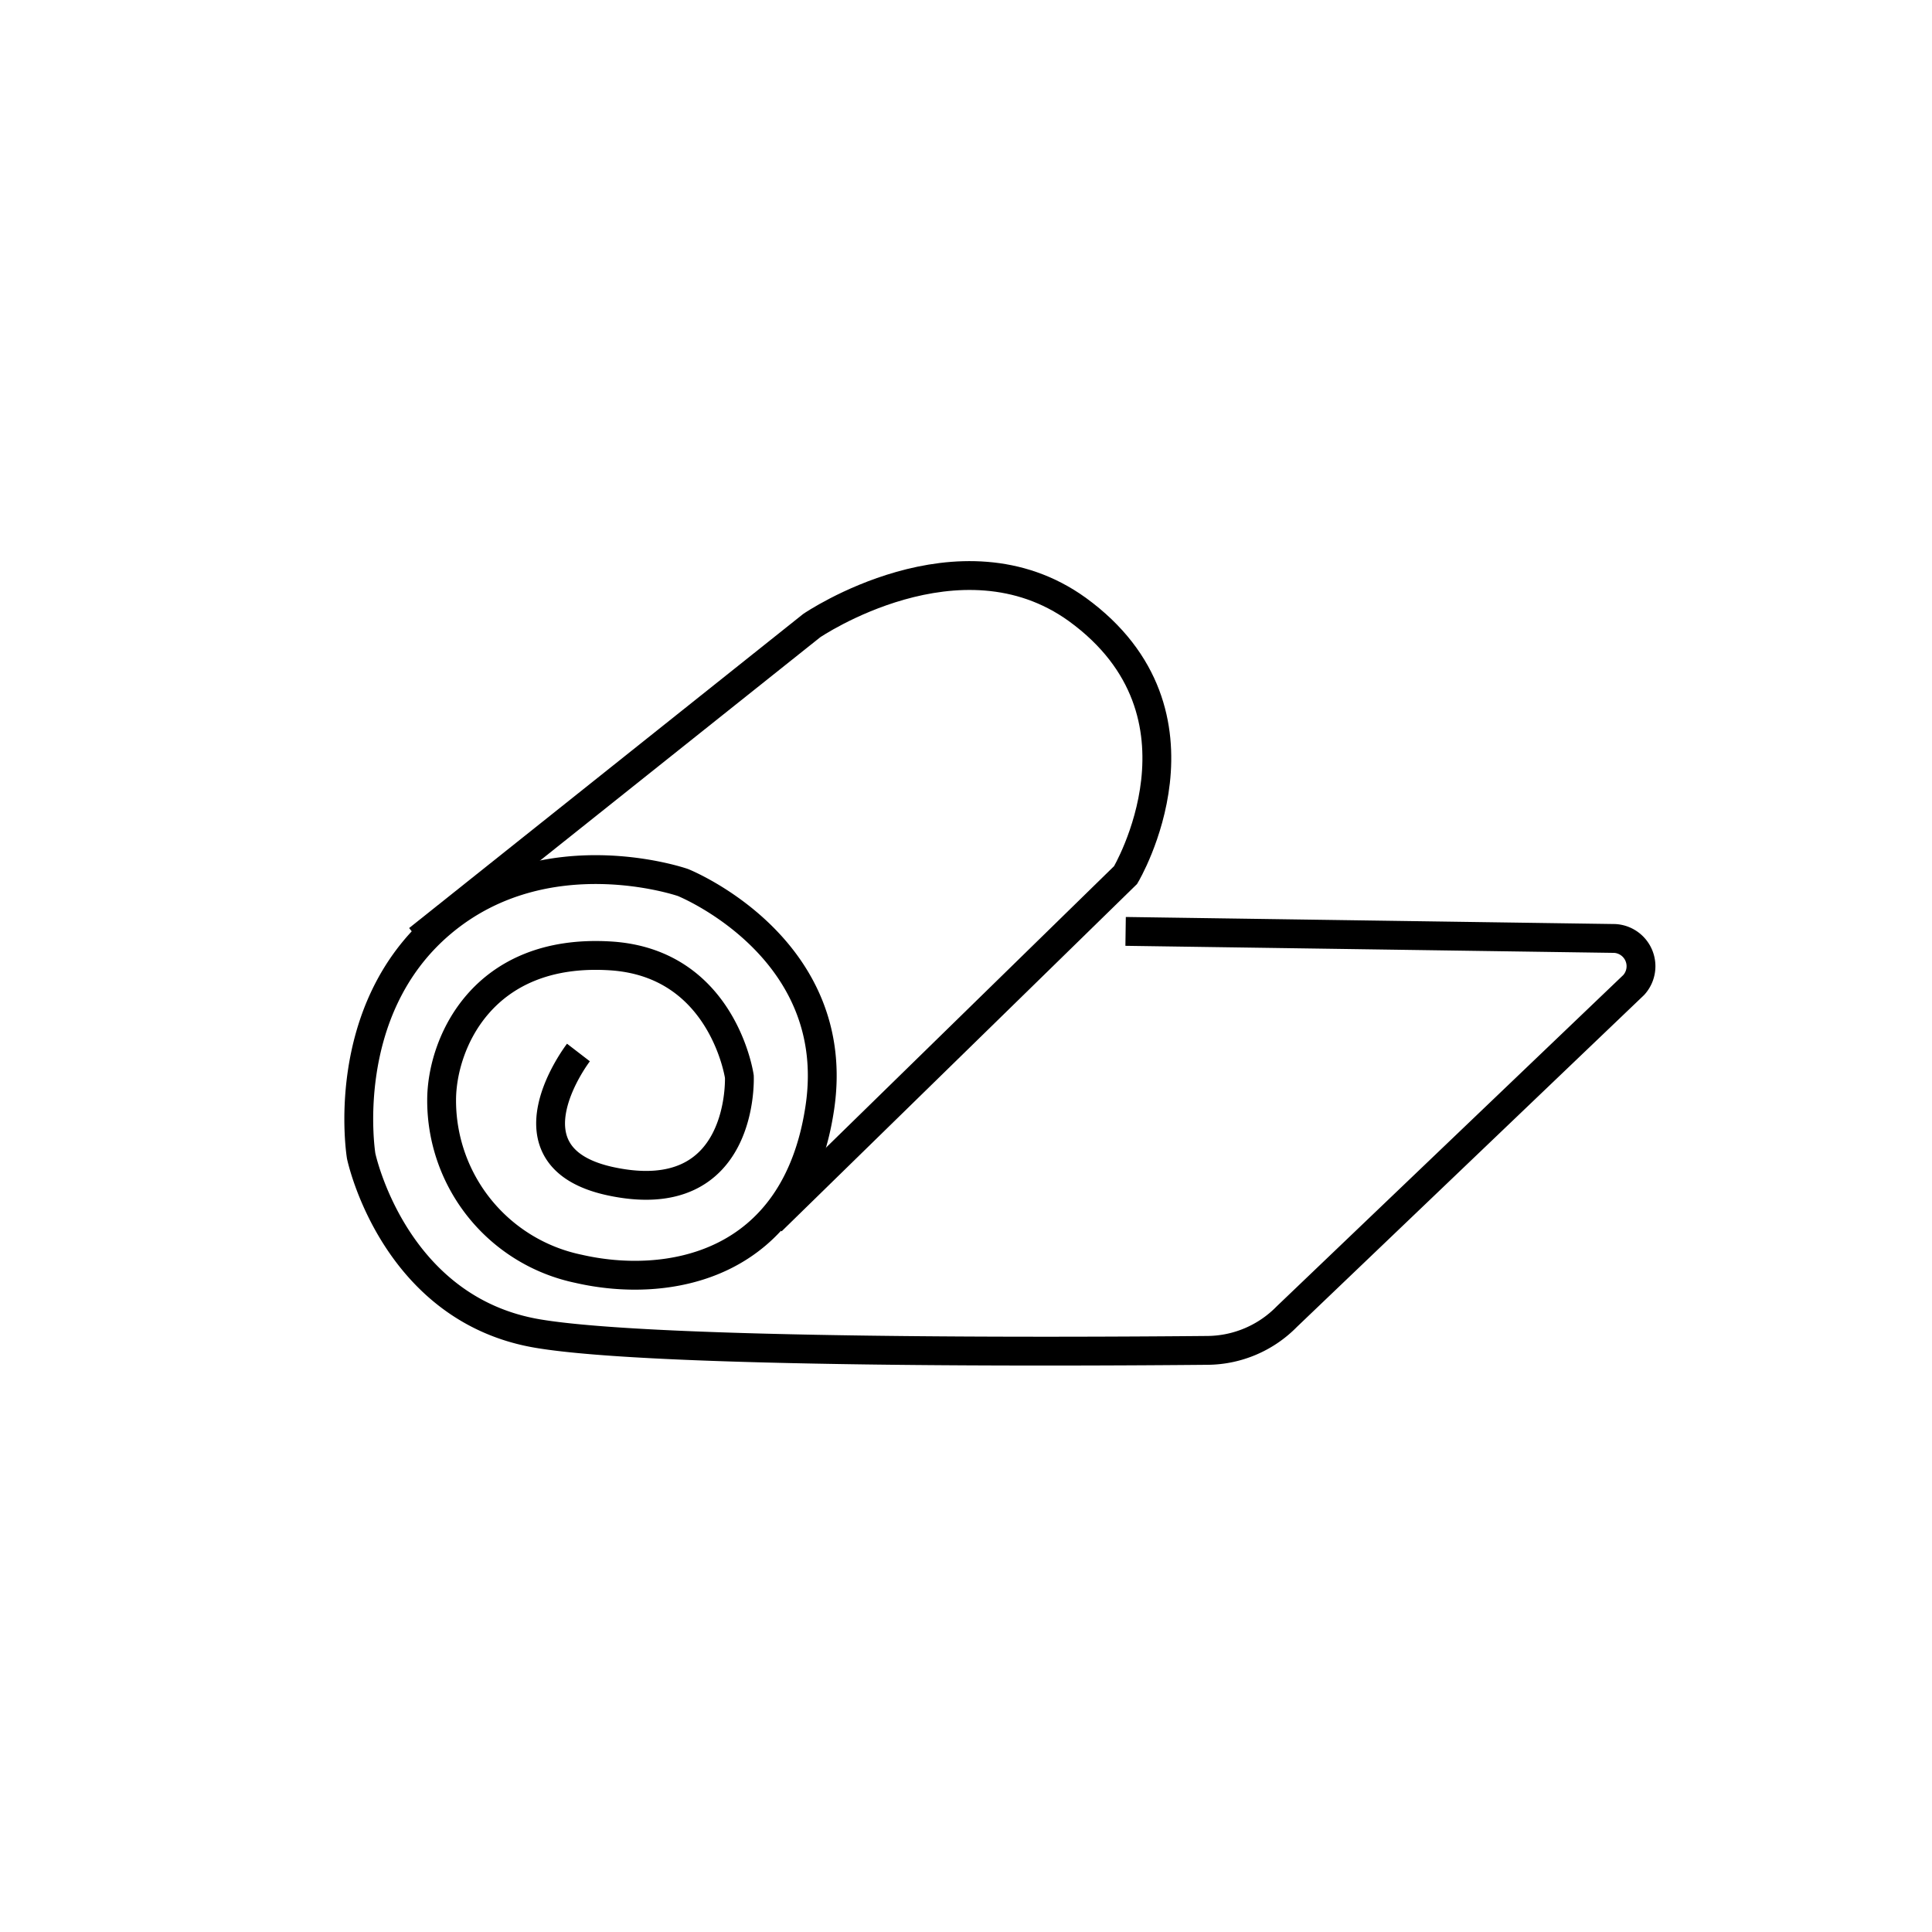 <svg xmlns="http://www.w3.org/2000/svg" viewBox="0 0 134 134"><defs><style>.cls-1,.cls-2{fill:none;}.cls-2{stroke:#000;stroke-miterlimit:10;stroke-width:2px;}</style></defs><g id="レイヤー_2" data-name="レイヤー 2"><g id="レイヤー_1-2" data-name="レイヤー 1"><rect class="cls-1" width="134" height="134"/><path class="cls-2" d="M40.12,73s-5.58,7.25,2.23,8.93c9.34,2,8.93-7.26,8.93-7.26s-1.13-7.88-8.93-8.37c-8.93-.56-11.72,6.14-11.72,10A11.92,11.92,0,0,0,40.12,88c6.08,1.4,15.07,0,16.74-11.16s-9.49-15.63-9.49-15.63S37.88,57.9,30.63,64s-5.58,16.18-5.58,16.18S27.28,90.83,37.33,92.5c8.3,1.39,36.79,1.25,46.44,1.16a7.78,7.78,0,0,0,5.48-2.34l24.06-23A1.93,1.93,0,0,0,112,65.09L78.07,64.6"/><path class="cls-2" d="M29,65.15,56.3,43.39s10.26-7,18.42-1.12c10,7.26,3.35,18.42,3.35,18.42l-24.56,24"/></g></g></svg>